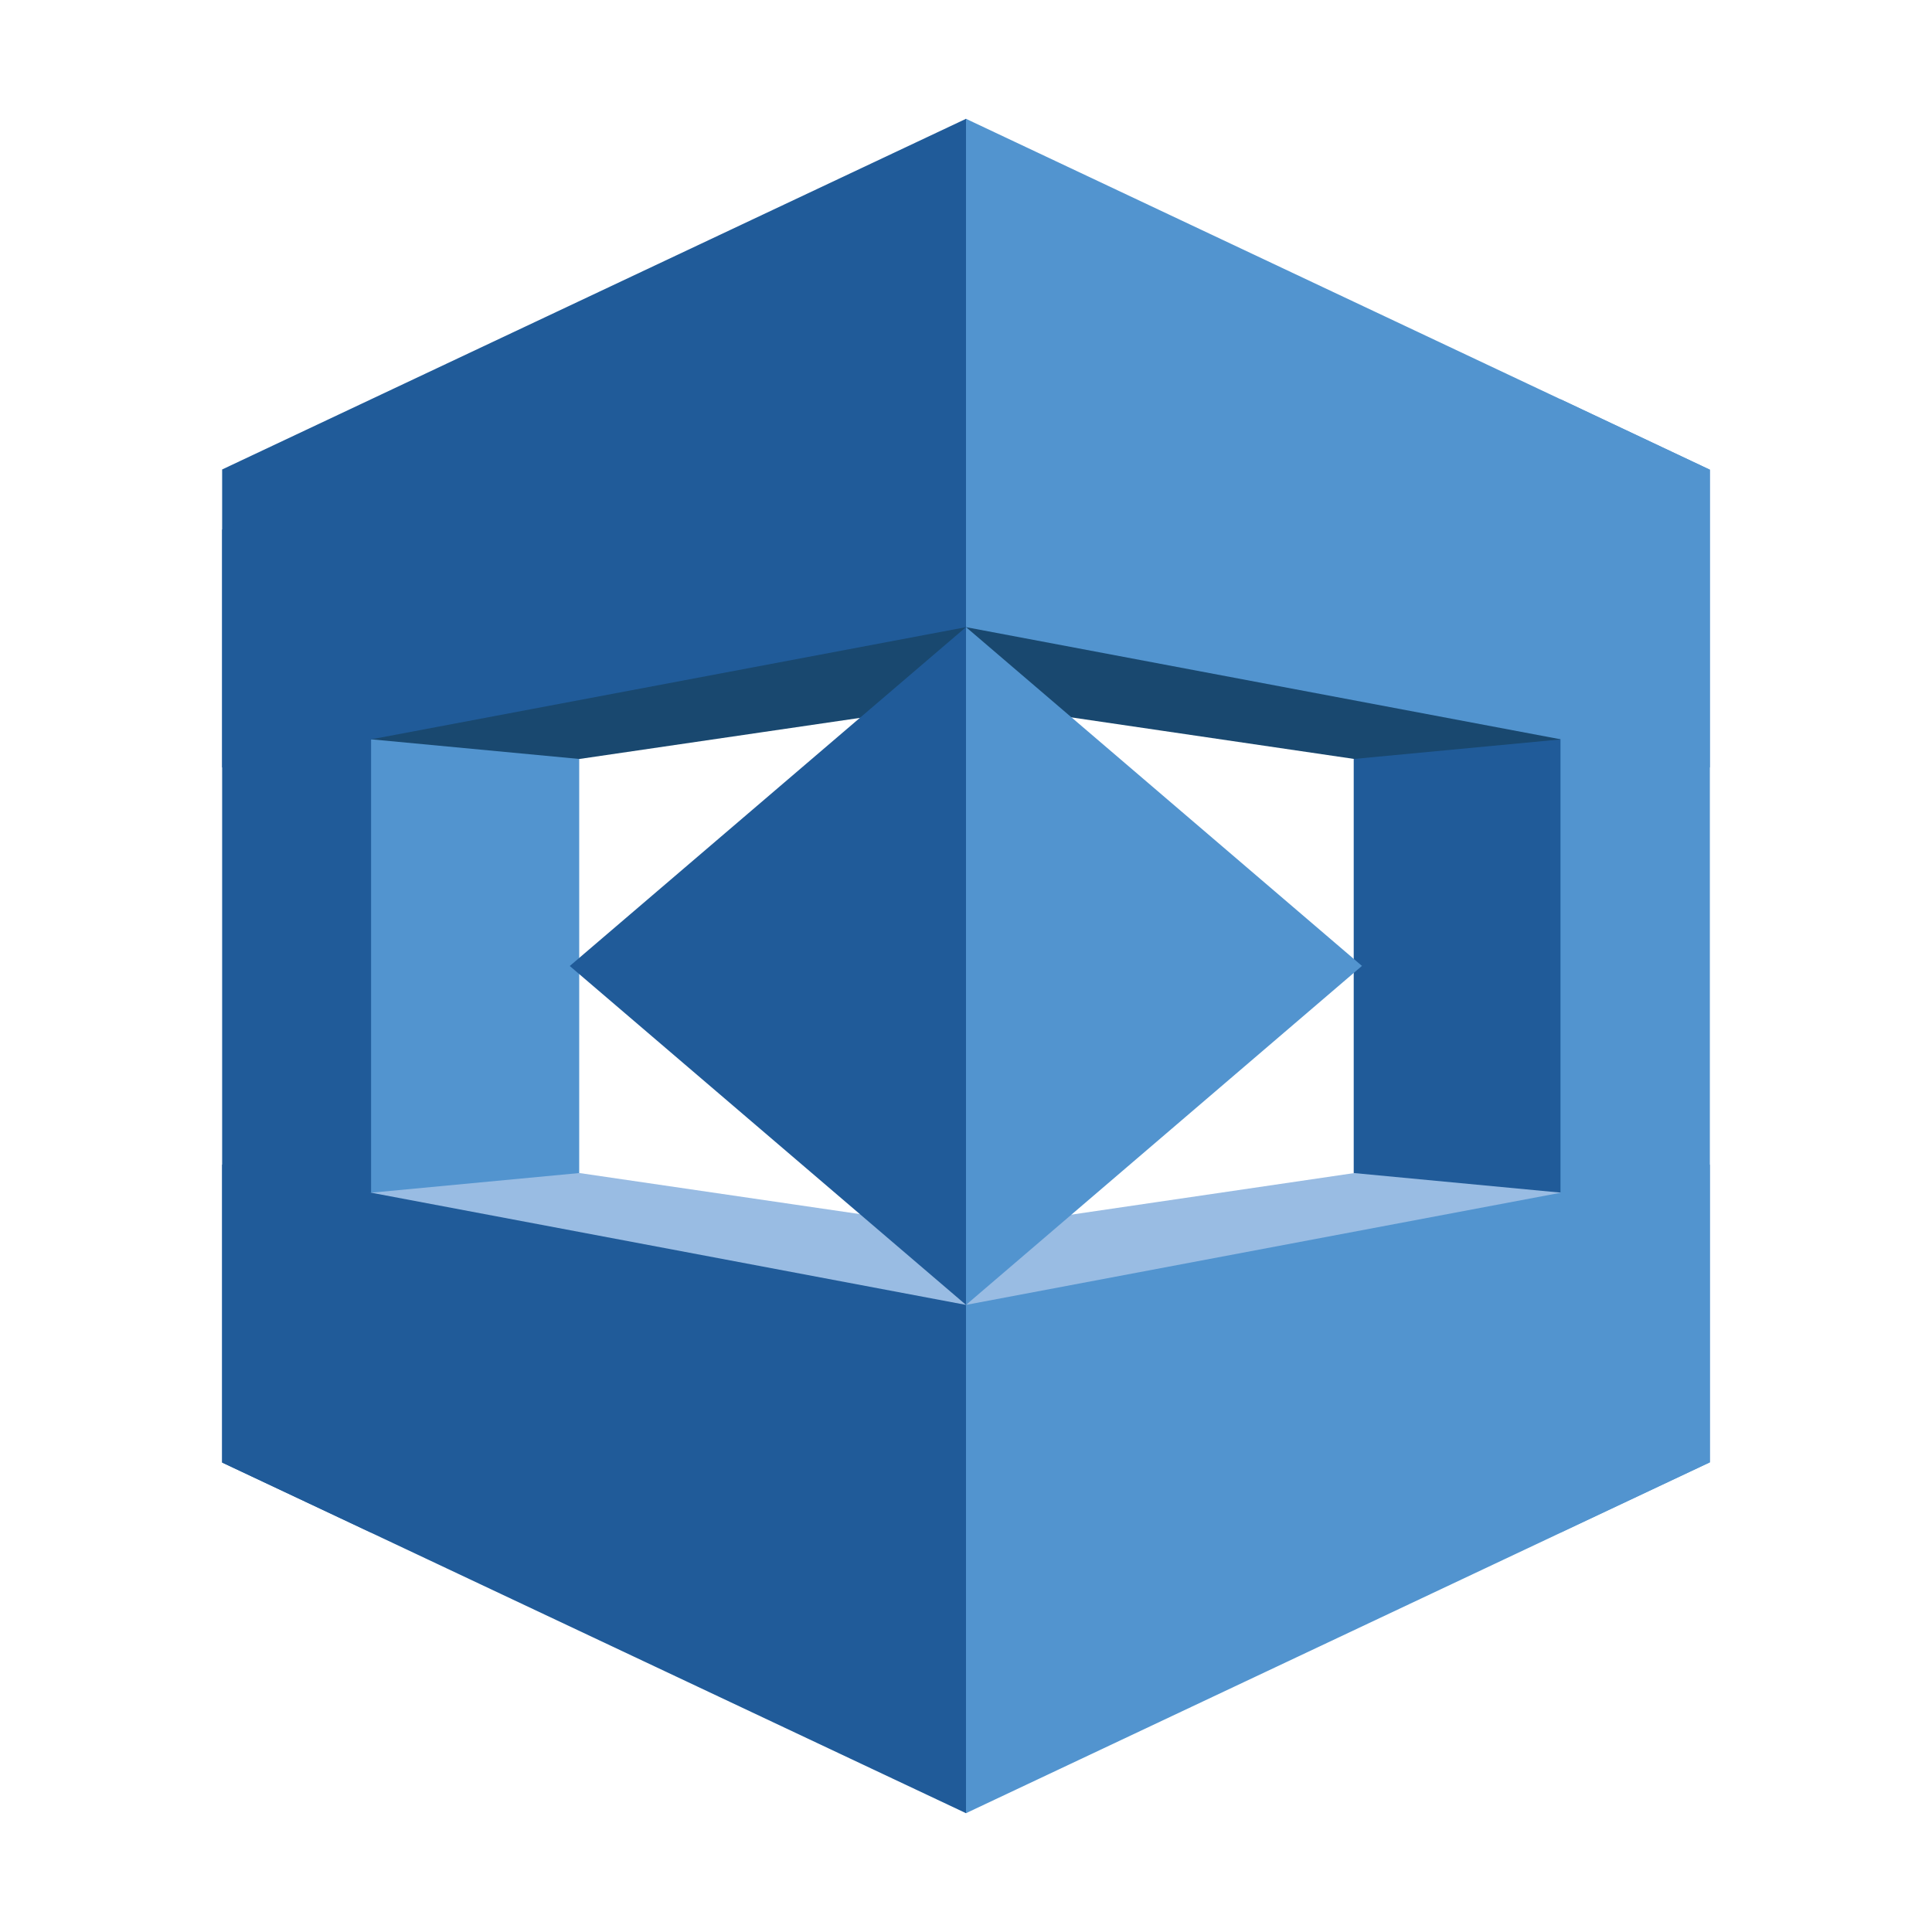 <svg width="44" height="44" viewBox="0 0 44 44" fill="none" xmlns="http://www.w3.org/2000/svg">
<path fill-rule="evenodd" clip-rule="evenodd" d="M6.456 28.174L13.191 27.435V16.565L6.456 15.826V28.174Z" fill="#5294CF"/>
<path fill-rule="evenodd" clip-rule="evenodd" d="M37.59 16.645L34.462 17.817L16.922 15.239L21.995 2.706L37.59 16.645Z" fill="#19486F"/>
<path fill-rule="evenodd" clip-rule="evenodd" d="M6.755 16.678L22 8.607L27.103 15.248L13.196 17.285L6.756 16.677L6.755 16.678Z" fill="#19486F"/>
<path fill-rule="evenodd" clip-rule="evenodd" d="M22 14.283L5.059 17.478V10.692L22 2.706L30.237 11.619L22 14.283Z" fill="#205B99"/>
<path fill-rule="evenodd" clip-rule="evenodd" d="M8.451 10.654L5.059 12.061V33.309L8.451 34.904V10.654Z" fill="#205B99"/>
<path fill-rule="evenodd" clip-rule="evenodd" d="M38.941 10.697L22 2.706V14.283L38.941 17.478V10.696V10.697Z" fill="#5294CF"/>
<path fill-rule="evenodd" clip-rule="evenodd" d="M5.618 27.431L21.995 41.294L27.104 28.752L13.196 26.715L5.618 27.431Z" fill="#99BCE3"/>
<path fill-rule="evenodd" clip-rule="evenodd" d="M37.799 27.374L34.656 26.155L16.921 28.762L21.994 40.927L37.798 27.375L37.799 27.374Z" fill="#99BCE3"/>
<path fill-rule="evenodd" clip-rule="evenodd" d="M37.59 27.355L30.83 26.715V17.285L37.59 16.646V27.356V27.355ZM22 29.718L29.324 22L22 14.282L12.976 22L22 29.718Z" fill="#205B99"/>
<path fill-rule="evenodd" clip-rule="evenodd" d="M31.015 22L22 29.718V14.282L31.02 22H31.015Z" fill="#5294CF"/>
<path fill-rule="evenodd" clip-rule="evenodd" d="M5.059 26.523L22 29.718L31.299 33.515L22 41.294L5.059 33.308V26.523Z" fill="#205B99"/>
<path fill-rule="evenodd" clip-rule="evenodd" d="M38.941 33.304L22 41.294V29.718L38.941 26.523V33.304Z" fill="#5294CF"/>
<path fill-rule="evenodd" clip-rule="evenodd" d="M35.539 34.903L38.941 33.303V10.697L35.539 9.092V34.903Z" fill="#5294CF"/>
</svg>
